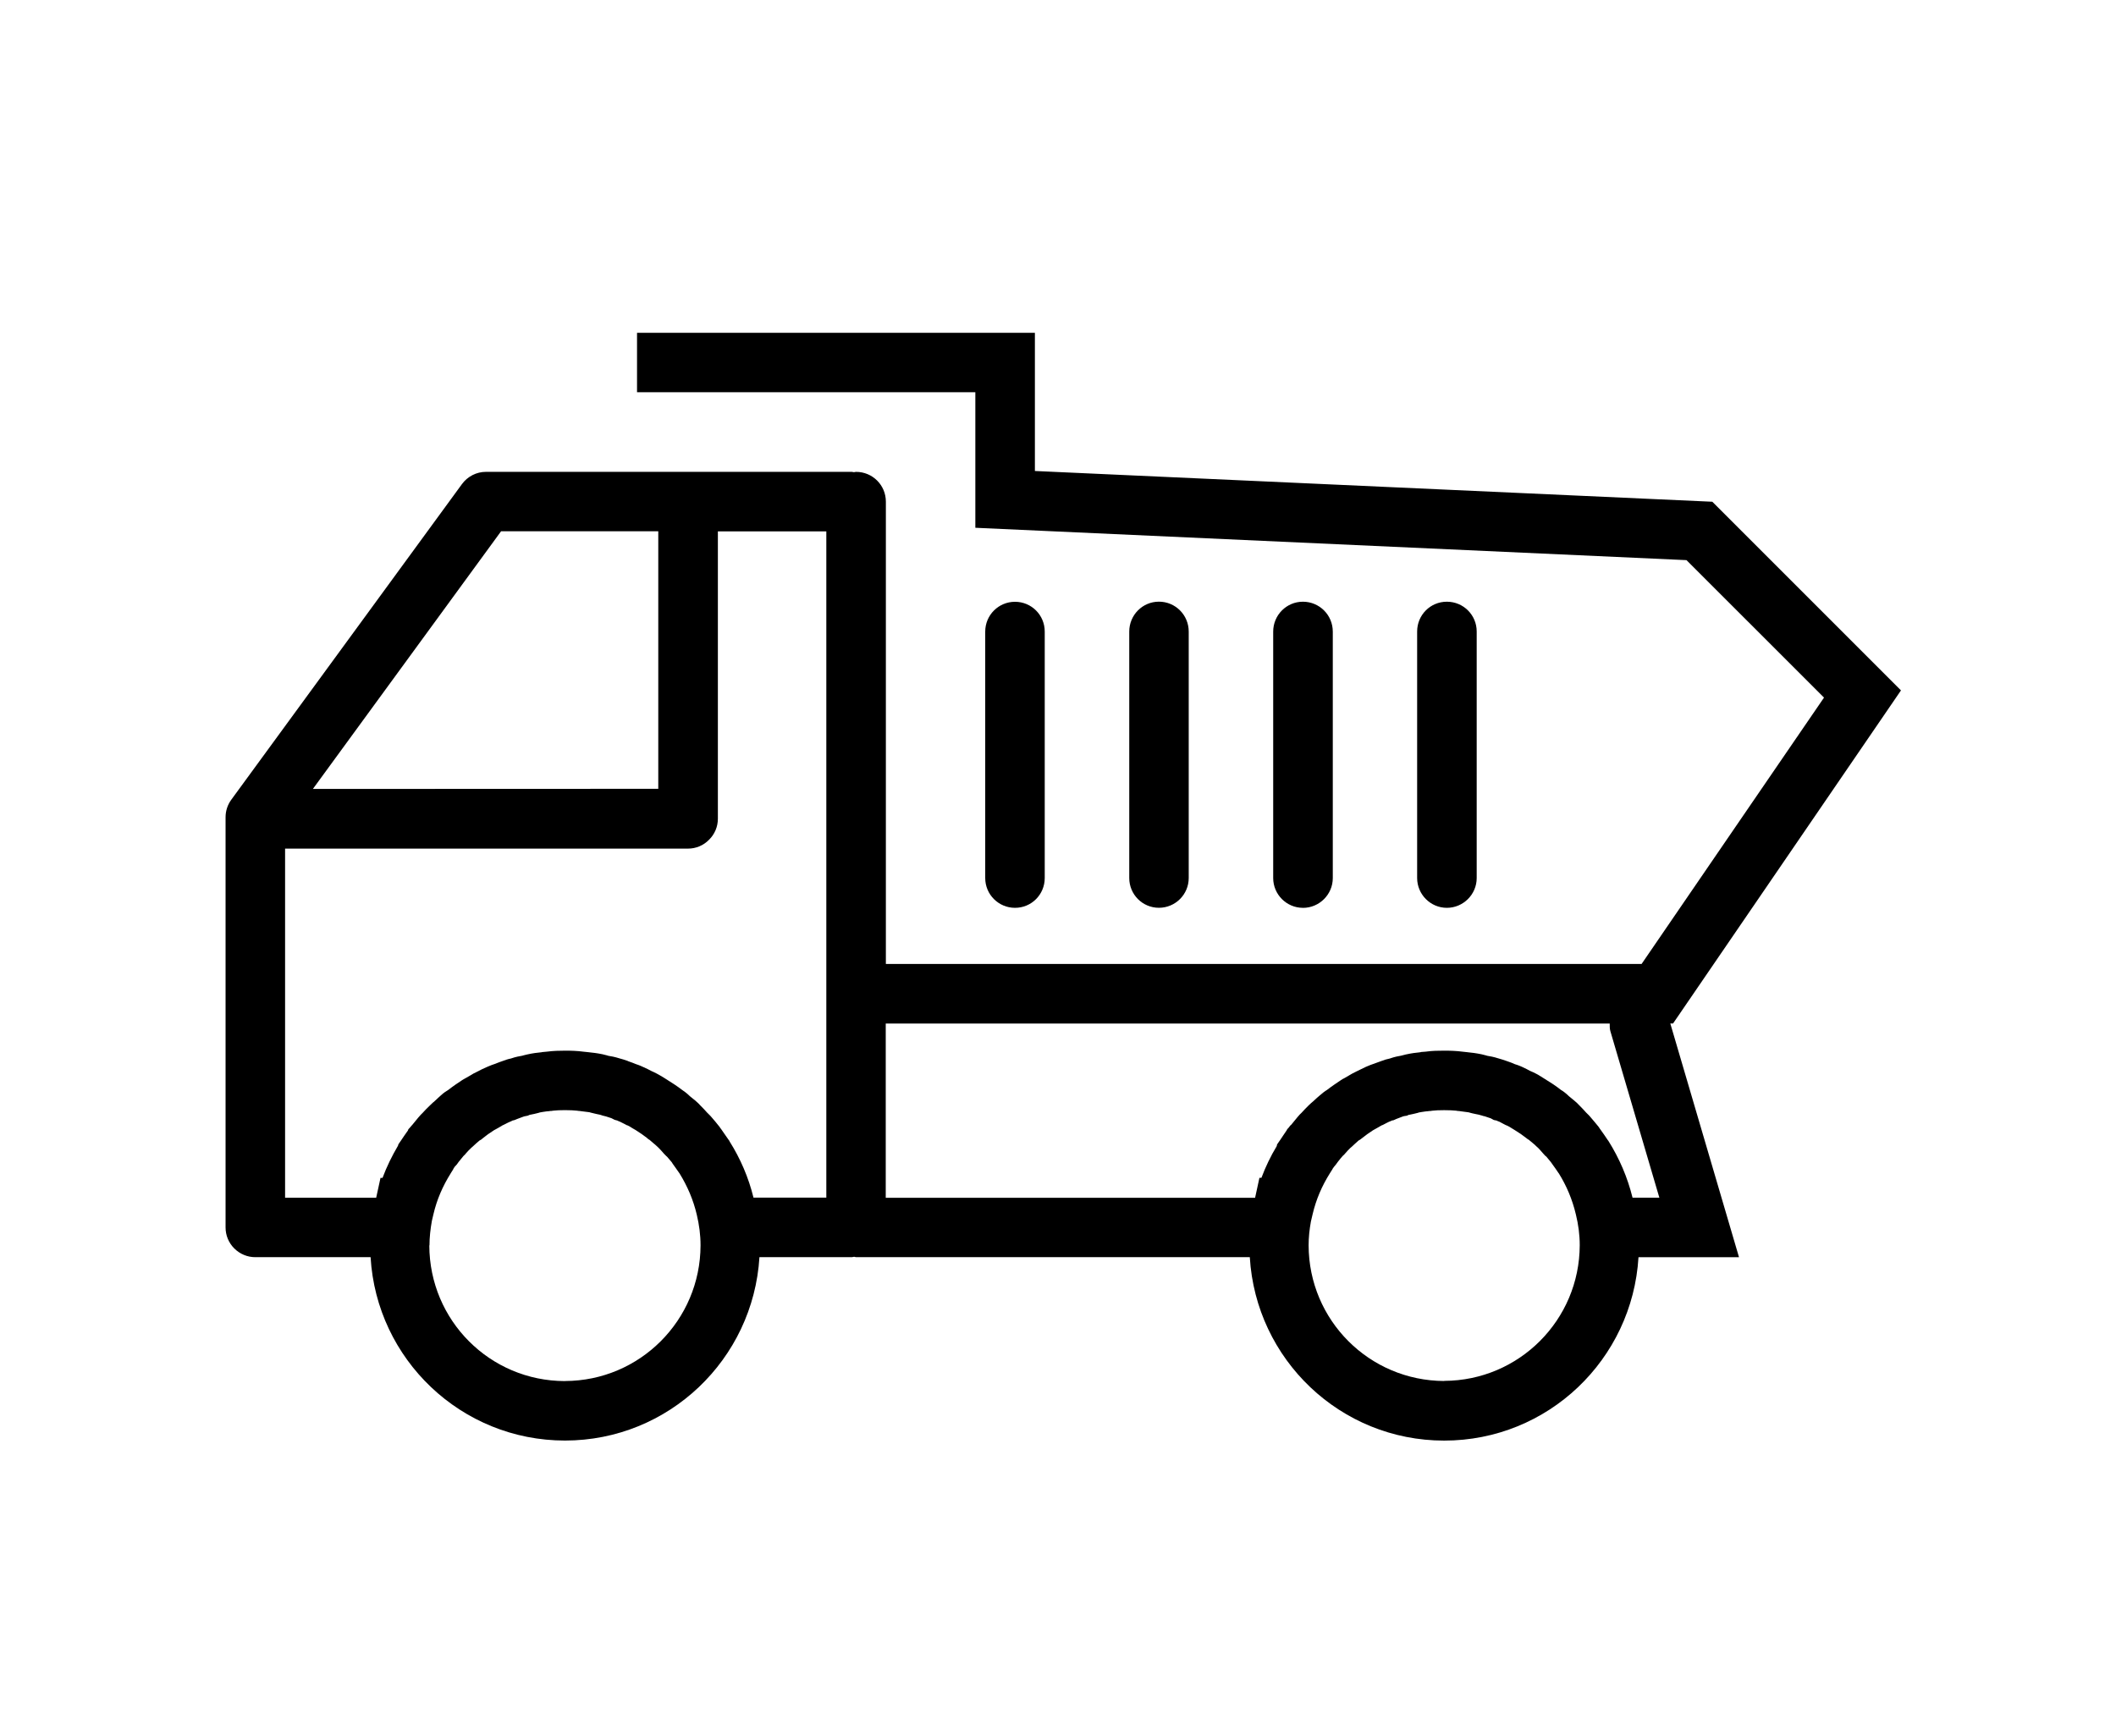 <svg xmlns="http://www.w3.org/2000/svg" id="Layer_1" viewBox="0 0 512 420"><path d="M315.26,219.67s0,0,0,0c3.97,0,7.23-3.24,7.23-7.21v-59.63c0-4.02-3.24-7.24-7.23-7.24h0s0,0,0,0h0c-3.97,0-7.19,3.23-7.19,7.24v59.62c0,3.97,3.23,7.21,7.19,7.21,0,0,0,0,0,0Z"></path><path d="M404.81,247.66l55.16-80.61-45.65-45.65-163.91-7.44v-33.43h-96.27v14.38h81.86v32.79l172.07,7.83,33.28,33.26-44.14,64.45H214.35V121.38c0-4-3.23-7.21-7.22-7.21-.18,0-.34,.08-.5,.08s-.34-.08-.52-.08H117.57c-2.28,0-4.44,1.11-5.79,2.96l-55.81,76.36c-.9,1.23-1.39,2.7-1.39,4.25v99.25c0,1.93,.75,3.73,2.11,5.09,1.37,1.36,3.18,2.11,5.09,2.11h27.89c1.45,24.73,21.92,44.36,47.04,44.37,25.1-.01,45.53-19.63,47.05-44.37h22.37c.18,0,.34-.09,.54-.1,.16,.01,.29,.1,.47,.1h95.27c1.47,24.73,21.9,44.38,47.03,44.38s45.53-19.63,47.02-44.37h24.32l-16.62-56.55h.66ZM121.23,128.55h38.05v62.31h0l-83.57,.03,45.53-62.34Zm15.44,205.62c-18.13-.04-32.75-14.67-32.79-32.83h.04c0-1.93,.22-3.93,.58-5.94l.37-1.57c.83-3.58,2.25-6.83,4.2-9.95l.6-.97,.04-.12c.12-.16,.24-.34,.32-.49,.36-.34,.67-.72,.95-1.17,.52-.66,.9-1.13,1.17-1.43l.04-.04s.07-.06,.1-.1l.2-.18,.17-.22c.46-.53,.9-.99,1.37-1.43,.18-.16,.52-.44,.9-.81,.24-.24,.63-.57,1.14-.99l.34-.18,.6-.49c.63-.52,1.46-1.12,2.52-1.79,.68-.34,1.11-.63,1.57-.88,.19-.11,.36-.19,.43-.25v-.03l.29-.12,.36-.18c.52-.28,1.04-.51,1.04-.51,.43-.19,.68-.28,.79-.37l.5-.12,.6-.25c.24-.11,.57-.22,1.39-.52,.24-.1,.4-.13,.54-.16l.66-.13,.57-.25v.03c.13-.04,.42-.1,1.06-.22,.83-.18,1.31-.34,1.29-.34,.4-.1,1.02-.16,1.63-.26,.41-.01,.73-.08,.91-.1h.22l.46-.07c.79-.09,1.65-.13,2.88-.13s2.14,.05,2.9,.13l.48,.07h.13c.11,.01,.34,.06,.6,.08,.99,.11,1.75,.22,1.76,.22,.1,.01,.57,.19,1.73,.43,.79,.16,1.07,.22,1.19,.28l.28,.1,.4,.1c.3,.05,.6,.16,.6,.16,.54,.19,.93,.31,1.14,.37l.08,.04,.73,.37,.69,.18v.03c.13,.06,.37,.13,.61,.25,.08,.03,.54,.27,1.1,.55l.52,.28,.34,.1-.03,.03h.03c.07,.01,.34,.16,.55,.3,.26,.16,.69,.45,1.21,.72,1.1,.69,1.99,1.31,2.72,1.88l.41,.36,.28,.16c.6,.54,1.09,.93,1.43,1.22,.26,.23,.48,.43,.61,.56l.18,.18c.24,.19,.55,.6,1.29,1.41l.54,.55,.19,.16c.4,.45,.79,.96,1.14,1.34,.08,.13,.14,.22,.18,.28v.03s.23,.31,.23,.31c.42,.57,.88,1.22,1.49,2.11,1.9,3.09,3.3,6.35,4.15,9.95,.58,2.43,.91,4.9,.91,7.42-.04,18.13-14.7,32.78-32.78,32.83Zm63.26-44.39h-17.61c-1.21-4.91-3.17-9.43-5.76-13.56l-.13-.26-.13-.16c-.46-.69-1.02-1.5-1.63-2.34-.18-.28-.25-.37-.34-.46l-.19-.3-.16-.2c-.6-.77-1.23-1.52-1.99-2.39-.06-.03-.36-.42-.95-.96-.37-.42-.88-.99-1.59-1.68-.16-.2-.32-.34-.43-.46l-.1-.09-.63-.58c-.9-.73-1.47-1.19-1.37-1.11-.71-.71-1.39-1.19-1.84-1.49-1.29-.99-2.58-1.81-3.88-2.62-.2-.12-.75-.5-1.73-1.05-.19-.08-.78-.47-1.86-.93-.5-.28-1.19-.62-2.14-1.04-.18-.06-.67-.34-1.61-.63-1.12-.48-1.79-.63-2.02-.78-.75-.28-1.39-.45-1.9-.59-1.22-.4-2.22-.55-2.76-.64,0,0-.4-.15-1.39-.37-1.34-.28-2.4-.39-3.27-.48,0,.03-.26-.07-1.21-.13-1.69-.23-3.21-.26-4.57-.26s-2.79,.03-4.43,.24c-.48,.03-.87,.08-1.09,.1-.16,.06-.16,.03-.49,.08-.73,.07-1.71,.17-3.18,.5-.66,.14-1.14,.29-1.16,.3-.64,.11-1.54,.25-2.78,.68-.69,.13-1.31,.35-1.92,.58-.5,.18-1.19,.41-2.07,.77-.99,.32-1.51,.6-1.87,.73-.79,.34-1.45,.66-1.99,.96-.99,.46-1.61,.82-1.78,.95-.86,.47-1.31,.76-1.34,.77l-.4,.22-.4,.24c-.97,.64-2.12,1.4-3.4,2.4-.47,.28-1.07,.66-1.73,1.27-.34,.33-.96,.84-1.78,1.64h-.04c-.17,.17-.48,.43-.85,.81-.66,.6-1.25,1.25-1.81,1.85-.22,.2-.58,.57-1.04,1.12-.69,.85-1.19,1.47-1.5,1.83l-.04,.04-.1,.08-.18,.25-.57,.62-.08,.26c-.73,.99-1.25,1.82-1.63,2.36l-.7,1.02-.08,.31c-1.46,2.49-2.74,5.07-3.75,7.8h-.49l-1.05,4.81h-22.04v-84.48h0s97.51,0,97.51,0c1.92,0,3.75-.78,5.08-2.15,1.37-1.35,2.13-3.16,2.13-5.09v-69.51h26.24v161.23Zm149.52,44.37c-18.13-.07-32.77-14.7-32.81-32.84v.02c0-1.9,.2-3.83,.55-5.75l.41-1.75c.84-3.58,2.23-6.83,4.19-9.95l.66-1.05v-.04c.13-.19,.24-.35,.35-.49,.32-.37,.61-.72,.9-1.16,.52-.66,.89-1.14,1.19-1.45,.03-.04,.08-.08,.14-.13l.2-.18,.19-.22c.44-.51,.87-.98,1.28-1.37,.19-.16,.6-.5,1.07-.97,.24-.22,.6-.52,.97-.87l.34-.19,.67-.51c.6-.51,1.43-1.08,2.44-1.75,.67-.36,1.14-.66,1.55-.87,.22-.16,.4-.24,.5-.28v-.03l.34-.12,.34-.18c.5-.28,1.03-.51,1.14-.58,.37-.13,.6-.24,.69-.3l.47-.1,.61-.28c.25-.11,.57-.24,1.41-.54,.16-.08,.32-.11,.5-.16l.65-.1,.59-.25v.03c.17-.04,.45-.1,1.05-.22,.84-.18,1.34-.34,1.27-.34,.44-.1,1.08-.16,1.67-.26,.39-.01,.71-.08,.89-.1h.24l.46-.07c.78-.09,1.63-.13,2.88-.13s2.15,.05,2.86,.12l.5,.08h.2c.13,.01,.34,.06,.54,.08,.97,.11,1.73,.22,1.81,.24,.08,.01,.54,.19,1.67,.41,.81,.16,1.11,.22,1.21,.28l.38,.1,.29,.1c.26,.03,.57,.13,.61,.16,.52,.19,.87,.31,1.1,.37l.12,.04,.72,.4,.66,.13h0c.12,.07,.36,.18,.68,.28,.06,.03,.49,.25,.99,.53l.54,.28,.4,.16c.1,.06,.34,.19,.46,.24,.32,.2,.84,.52,1.27,.78,1.14,.69,2.02,1.31,2.74,1.88l.48,.37,.24,.13c.6,.52,1.07,.9,1.4,1.17,.2,.22,.4,.37,.52,.5l.32,.28c.22,.19,.52,.56,1.29,1.43l.49,.53,.22,.16c.37,.43,.75,.92,1.11,1.34,.12,.18,.19,.26,.24,.34l.19,.27c.44,.59,.93,1.31,1.45,2.08v-.03c1.93,3.11,3.3,6.35,4.17,10.01,.6,2.44,.93,4.91,.93,7.43-.04,18.13-14.71,32.77-32.78,32.83Zm45.57-44.36c-1.21-4.88-3.14-9.43-5.88-13.8l-.1-.11c-.52-.79-1.14-1.69-1.83-2.64-.07-.08-.12-.16-.16-.22l-.16-.26-.19-.25c-.6-.72-1.23-1.5-2.05-2.44-.02,0-.28-.35-.87-.88-.34-.37-.84-.96-1.53-1.63-.2-.2-.38-.39-.52-.52l-.08-.1-.66-.58c-.8-.68-1.35-1.11-1.37-1.13-.78-.77-1.47-1.25-1.92-1.51-1.29-1.02-2.55-1.83-3.88-2.64-.19-.12-.72-.44-1.67-1.04-.18-.06-.75-.45-1.87-.9-.52-.28-1.19-.64-2.08-1.04-.19-.06-.71-.34-1.65-.61-1.07-.5-1.79-.66-2.11-.81-.69-.25-1.33-.43-1.84-.58-1.22-.4-2.19-.55-2.74-.64,0,0-.42-.15-1.4-.37-1.37-.28-2.37-.39-3.26-.48,0,.03-.26-.07-1.17-.13-1.72-.23-3.25-.26-4.61-.26s-2.82,.01-4.47,.24c-.48,.03-.84,.08-1.06,.08-.17,.07-.17,.05-.52,.1-.73,.07-1.69,.17-3.2,.5-.63,.16-1.08,.27-1.14,.29-.61,.11-1.51,.25-2.74,.69-.67,.13-1.34,.33-2,.59-.43,.17-1.11,.4-1.99,.72-1.02,.34-1.57,.64-1.83,.72-.85,.39-1.57,.75-2.14,1.04-.93,.43-1.49,.78-1.73,.92-.81,.46-1.28,.75-1.34,.78l-.4,.2-.37,.24c-.97,.66-2.14,1.41-3.41,2.4-.5,.29-1.1,.75-1.75,1.33-.28,.25-.86,.71-1.73,1.55h-.02c-.17,.16-.49,.41-.91,.83-.63,.61-1.21,1.23-1.77,1.84-.19,.18-.54,.5-.97,1.04-.72,.85-1.21,1.51-1.55,1.89l-.18,.12-.34,.47-.4,.43-.08,.19c-.72,1.03-1.22,1.84-1.58,2.35l-.79,1.14-.08,.4c-1.47,2.42-2.7,5-3.71,7.68h-.48l-1.05,4.83h-89.37v-42.17h.01s175.17,0,175.17,0c.01,.6-.03,1.22,.15,1.83l11.86,40.31h-6.51Z"></path><path d="M250.68,217.56c1.3-1.3,2.11-3.11,2.11-5.11v-59.63c0-4.02-3.23-7.21-7.19-7.21,0,0,0,0,0,0,0,0,0,0,0,0h0c-1.99,0-3.79,.8-5.09,2.1-1.31,1.3-2.12,3.11-2.12,5.12v59.62c0,4,3.24,7.21,7.21,7.21,1.99,0,3.79-.8,5.09-2.11Z"></path><path d="M357.31,212.46v-59.66c0-4-3.22-7.21-7.22-7.21s-7.19,3.22-7.19,7.21v59.65c0,3.97,3.24,7.21,7.19,7.21s7.22-3.23,7.22-7.21Z"></path><path d="M287.63,212.45v-59.63c0-4.02-3.23-7.24-7.21-7.24h0c-3.97,0-7.18,3.23-7.18,7.24v59.62c0,4,3.21,7.21,7.18,7.21s7.21-3.22,7.21-7.21Z"></path></svg>